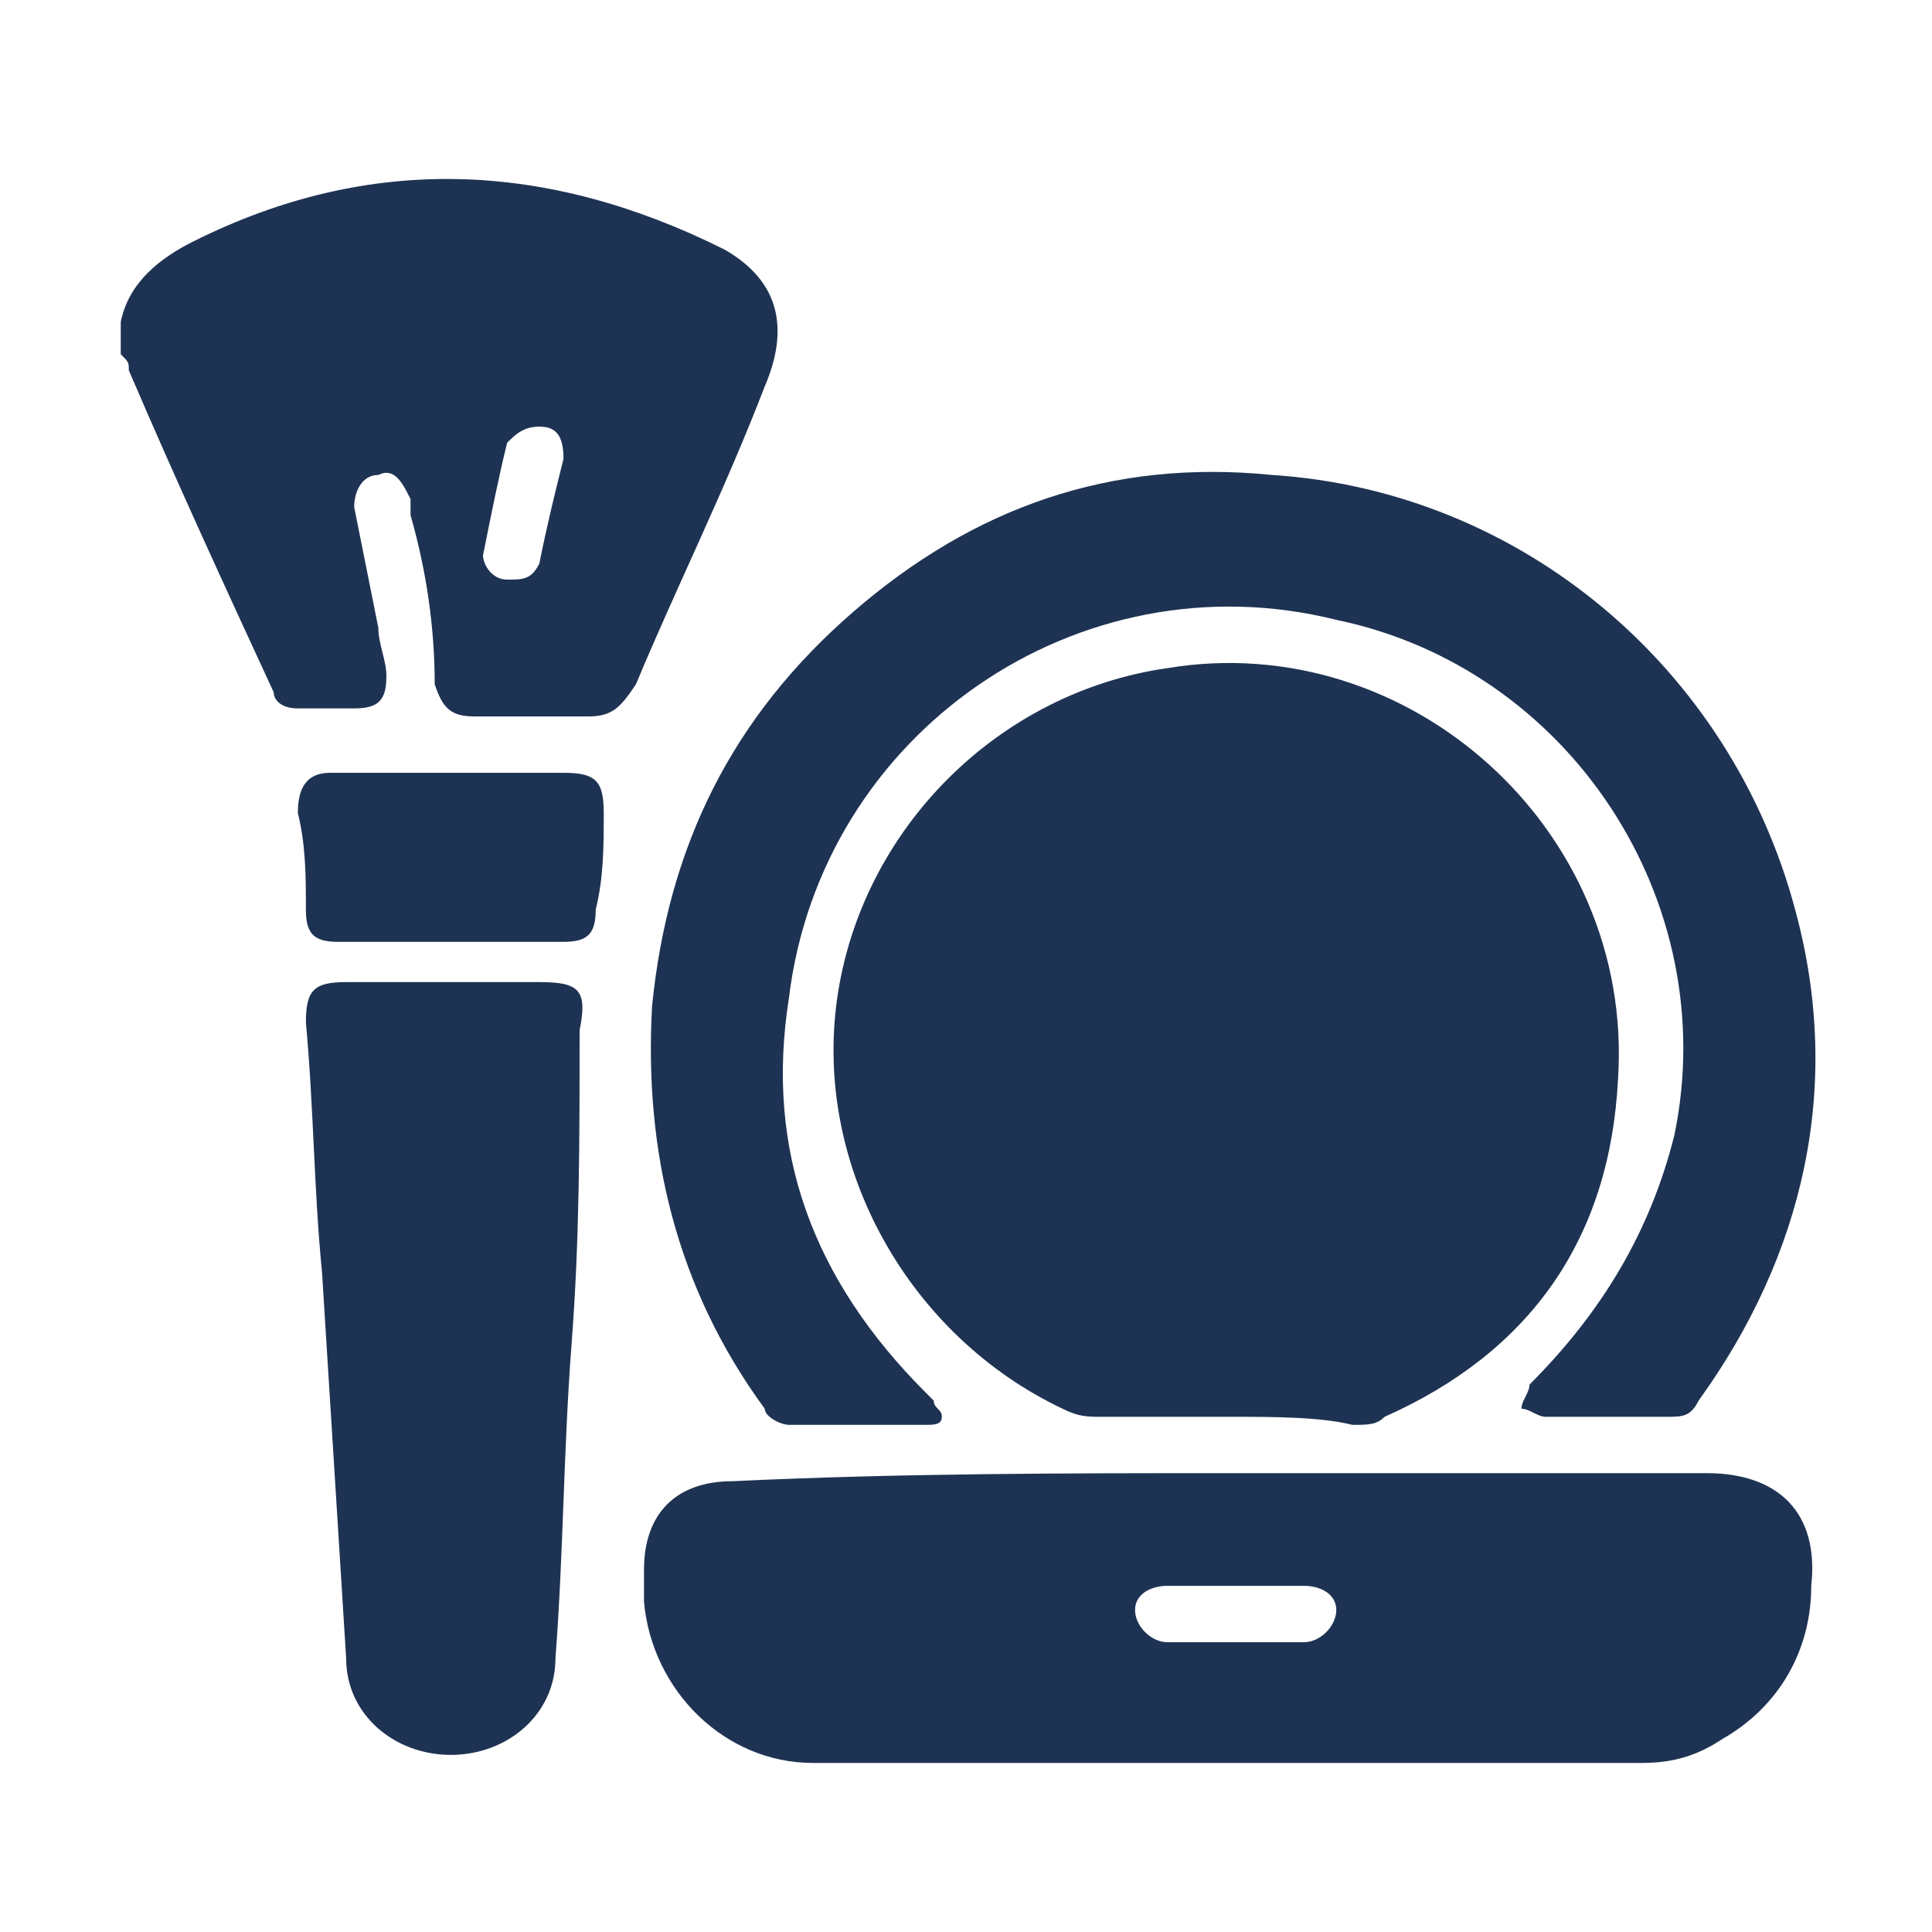 <?xml version="1.0" encoding="UTF-8"?> <svg xmlns="http://www.w3.org/2000/svg" xmlns:xlink="http://www.w3.org/1999/xlink" version="1.1" id="Layer_1" x="0px" y="0px" viewBox="0 0 24 24" style="enable-background:new 0 0 24 24;" xml:space="preserve"> <style type="text/css"> .st0{fill:#1E3353;} </style> <g> <path class="st0" d="M1.5,4C1.6,3.5,2,3.2,2.4,3C4.6,1.9,6.8,2,9,3.1c0.7,0.4,0.8,1,0.5,1.7C9,6.1,8.4,7.3,7.9,8.5 C7.7,8.8,7.6,8.9,7.3,8.9c-0.5,0-0.9,0-1.4,0c-0.3,0-0.4-0.1-0.5-0.4C5.4,7.8,5.3,7.1,5.1,6.4c0-0.1,0-0.1,0-0.2 C5,6,4.9,5.8,4.7,5.9c-0.2,0-0.3,0.2-0.3,0.4c0.1,0.5,0.2,1,0.3,1.5c0,0.2,0.1,0.4,0.1,0.6c0,0.3-0.1,0.4-0.4,0.4 c-0.2,0-0.5,0-0.7,0c-0.2,0-0.3-0.1-0.3-0.2C2.8,7.3,2.2,6,1.6,4.6c0-0.1,0-0.1-0.1-0.2C1.5,4.3,1.5,4.2,1.5,4z M7,5.7 c0-0.3-0.1-0.4-0.3-0.4c-0.2,0-0.3,0.1-0.4,0.2C6.2,5.9,6.1,6.4,6,6.9C6,7,6.1,7.2,6.3,7.2c0.2,0,0.3,0,0.4-0.2 C6.8,6.5,6.9,6.1,7,5.7z"></path> <path class="st0" d="M15.3,17.6c-0.5,0-1,0-1.6,0c-0.2,0-0.3,0-0.5-0.1c-1.9-0.9-3.1-3-2.8-5.1c0.3-2.1,2-3.8,4.1-4.1 c3-0.5,5.8,2,5.6,5.1c-0.1,2-1.1,3.4-2.9,4.2c-0.1,0.1-0.2,0.1-0.4,0.1C16.4,17.6,15.8,17.6,15.3,17.6 C15.3,17.6,15.3,17.6,15.3,17.6z"></path> <path class="st0" d="M19.9,17.6c-0.2,0-0.5,0-0.7,0c-0.1,0-0.2-0.1-0.3-0.1c0-0.1,0.1-0.2,0.1-0.3c0.9-0.9,1.5-1.9,1.8-3.1 c0.6-2.9-1.3-5.8-4.2-6.4c-3.2-0.8-6.4,1.4-6.8,4.7c-0.3,1.9,0.3,3.5,1.7,4.9c0,0,0.1,0.1,0.1,0.1c0,0.1,0.1,0.1,0.1,0.2 c0,0.1-0.1,0.1-0.2,0.1c-0.6,0-1.1,0-1.7,0c-0.1,0-0.3-0.1-0.3-0.2C8.4,16,8,14.3,8.1,12.5c0.2-2,1-3.6,2.5-4.9 c1.5-1.3,3.2-1.9,5.2-1.7c3.1,0.2,5.7,2.4,6.5,5.4c0.6,2.2,0.1,4.3-1.2,6.1c-0.1,0.2-0.2,0.2-0.4,0.2 C20.4,17.6,20.2,17.6,19.9,17.6z"></path> <path class="st0" d="M15.3,18.3c2,0,3.9,0,5.9,0c0.9,0,1.4,0.5,1.3,1.4c0,0.8-0.4,1.5-1.1,1.9c-0.3,0.2-0.6,0.3-1,0.3 c-3.4,0-6.9,0-10.3,0c-1.1,0-2-0.9-2.1-2c0-0.1,0-0.2,0-0.4c0-0.7,0.4-1.1,1.1-1.1C11.2,18.3,13.3,18.3,15.3,18.3z M15.3,19.7 c-0.3,0-0.6,0-0.8,0c-0.2,0-0.4,0.1-0.4,0.3c0,0.2,0.2,0.4,0.4,0.4c0.6,0,1.1,0,1.7,0c0.2,0,0.4-0.2,0.4-0.4c0-0.2-0.2-0.3-0.4-0.3 C15.9,19.7,15.6,19.7,15.3,19.7z"></path> <path class="st0" d="M7.1,16.7C7,18,7,19.3,6.9,20.6c0,0.7-0.6,1.2-1.3,1.2c-0.7,0-1.3-0.5-1.3-1.2c-0.1-1.6-0.2-3.2-0.3-4.8 c-0.1-1-0.1-2-0.2-3.1c0-0.4,0.1-0.5,0.5-0.5c0.8,0,1.6,0,2.4,0c0.5,0,0.6,0.1,0.5,0.6C7.2,14.2,7.2,15.4,7.1,16.7z"></path> <path class="st0" d="M5.6,9.6c0.5,0,0.9,0,1.4,0c0.4,0,0.5,0.1,0.5,0.5c0,0.4,0,0.8-0.1,1.2c0,0.3-0.1,0.4-0.4,0.4 c-0.9,0-1.9,0-2.8,0c-0.3,0-0.4-0.1-0.4-0.4c0-0.4,0-0.8-0.1-1.2c0-0.3,0.1-0.5,0.4-0.5C4.6,9.6,5.1,9.6,5.6,9.6z"></path> </g> </svg> 